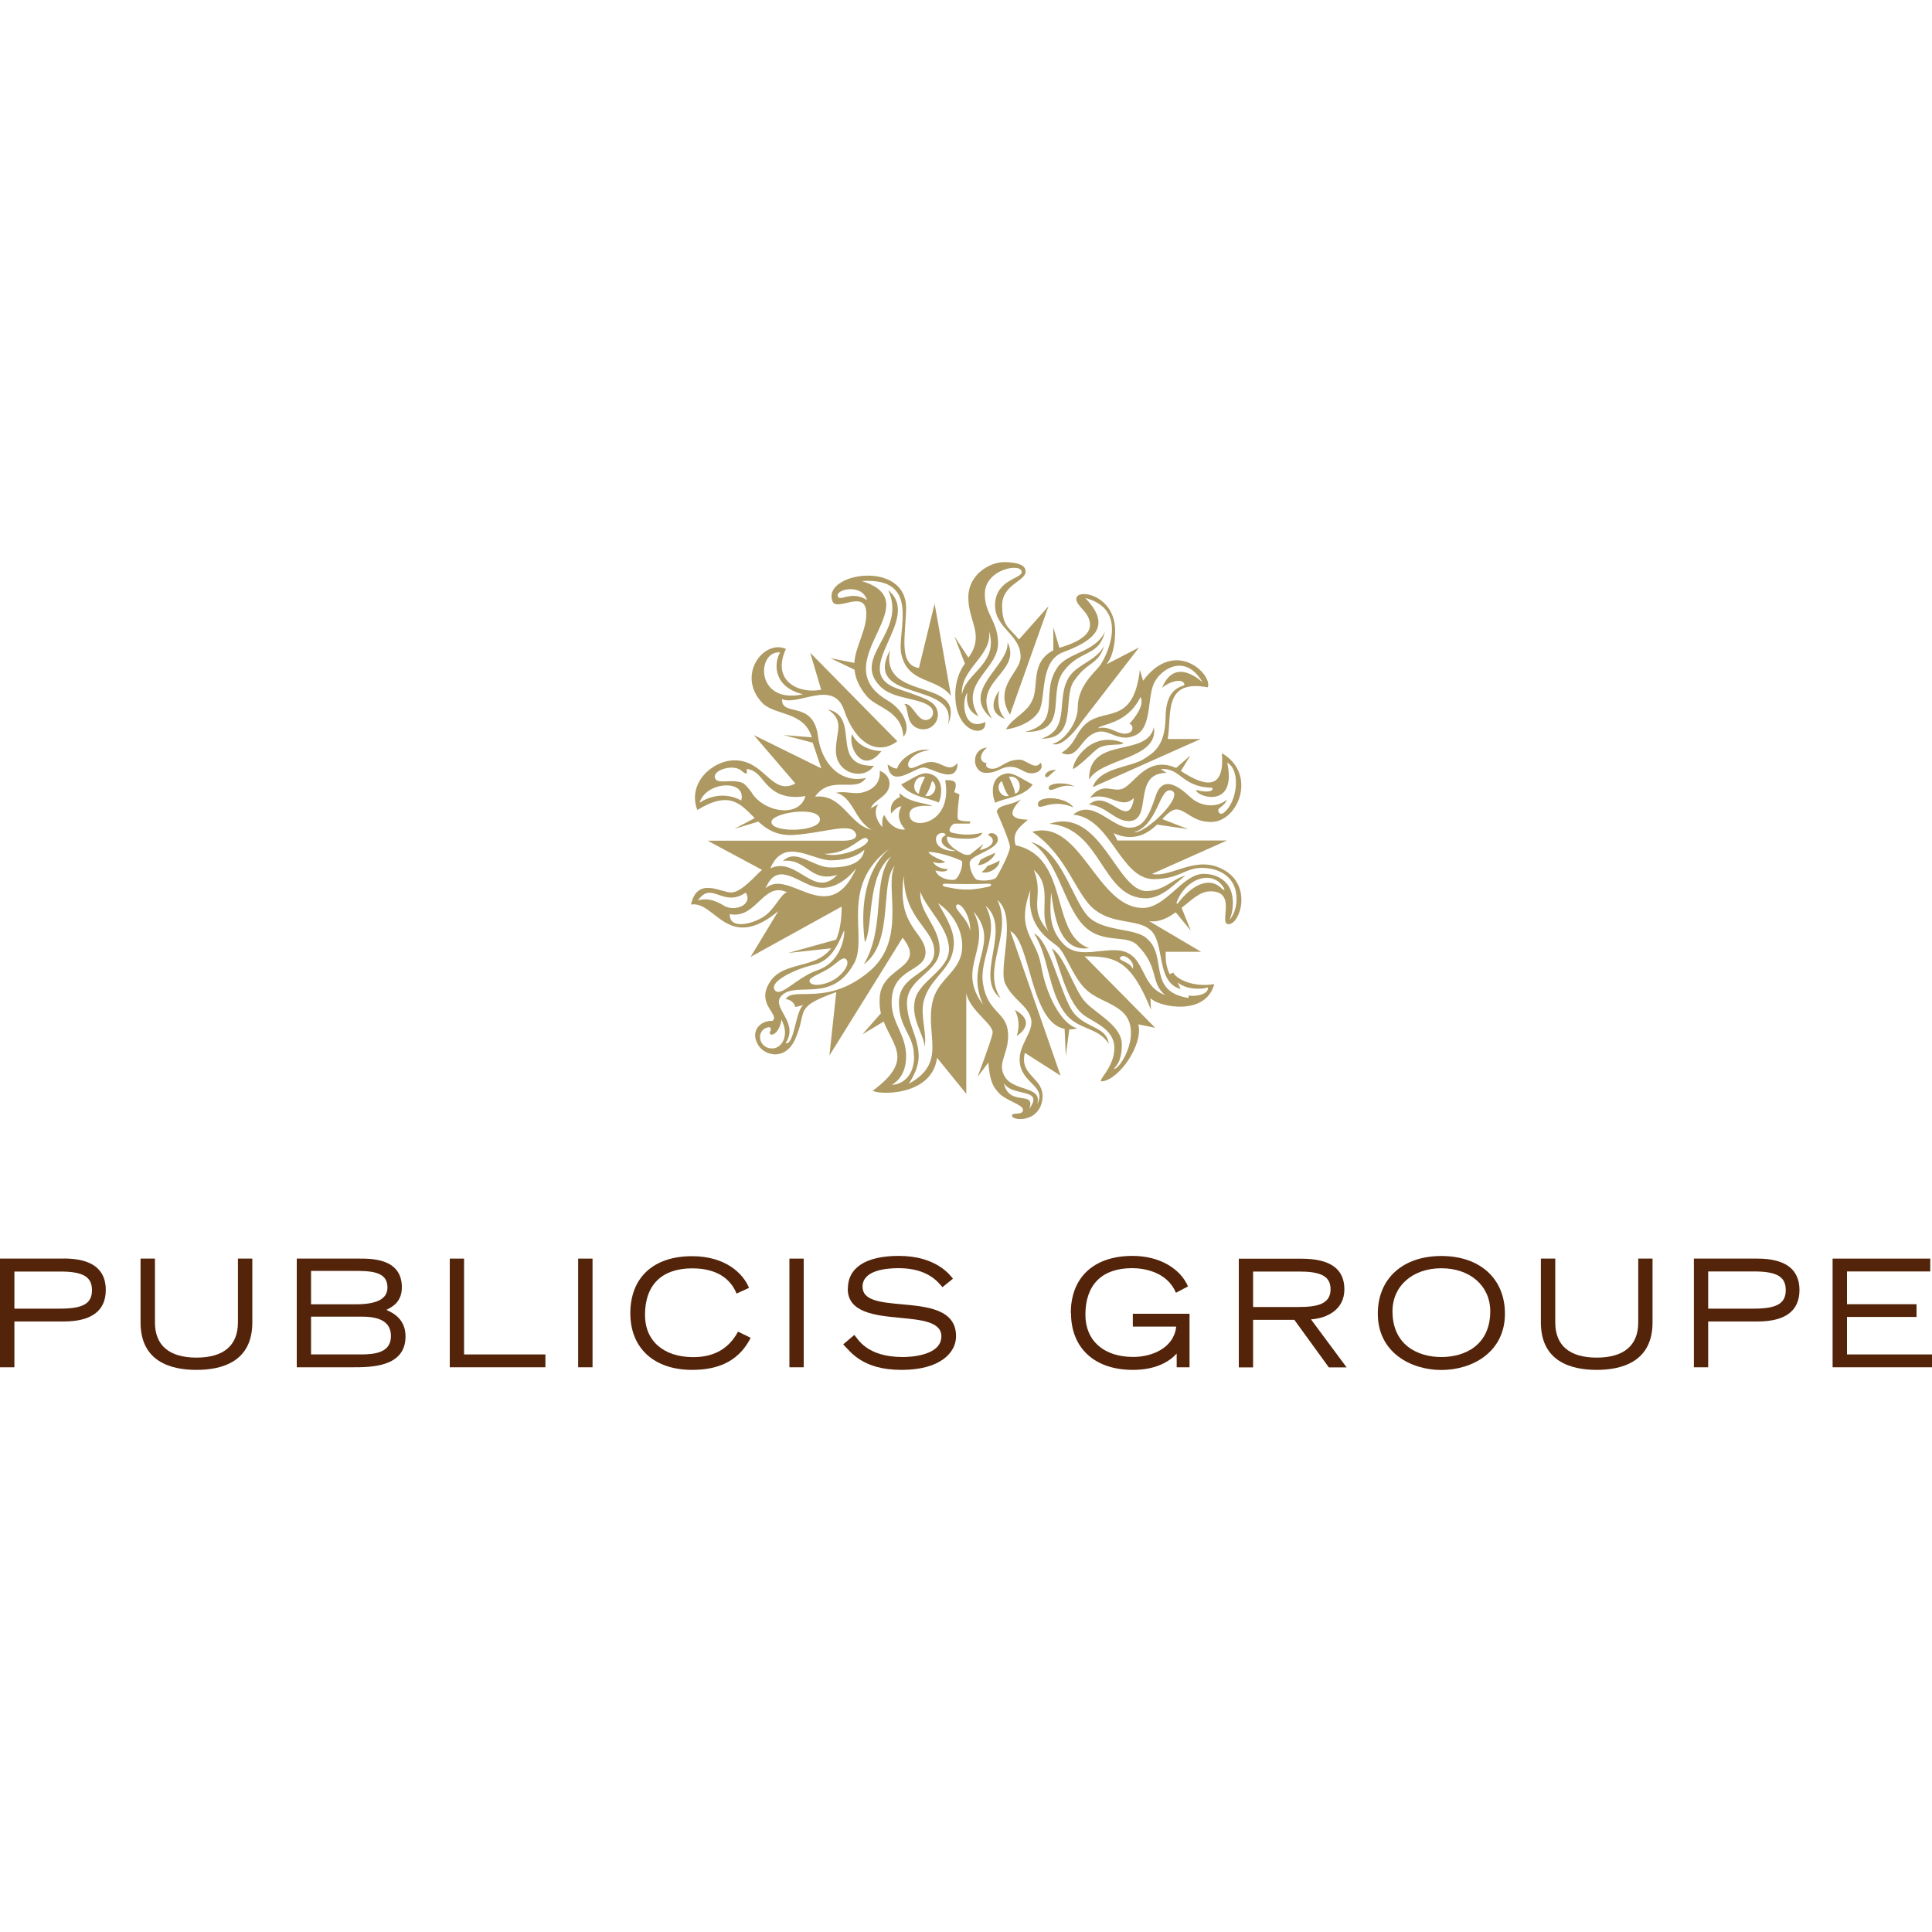 <svg viewBox="0 0 200 200" xmlns="http://www.w3.org/2000/svg"><path d="m113.11 81.5c.72-2.08 3.93-2.03 5.32-2.94.96-.63 2.19-1.29 2.23-4.34.04-2.62 1.22-3.05 1.95-3.29 0-.74-1.38-.51-2.31.27 1.35-3.36 4.2-.55 4.2-.55-1.69-2.93-4.08-1.58-4.94-.12s-.23 4.76-2.01 5.58-2.72-.69-3.97-.33c-1.82.53-1.88 2.94-3.7 2.16 1.4-.89 1.34-1.74 2.28-2.77 1.94-2.14 5.14.21 5.84-5.84l.33 1.14c3.37-4.54 7.26-.56 6.69.68-4.67-.86-3.69 2.85-4.14 5.35h3.41l-11.16 4.98m3.19-4.56c-3.3-1.35-5.25 1.76-5.25 2.7.79-.39 2.11-1.82 2.59-2.14.9-.59 2.29-.23 2.65-.56m3.14-1.65c.53 3.36-5.43 3.17-6.71 5.44-.05-4.6 6.01-2.21 6.71-5.44m-6.61 7.32c1.42-1.88 2.48-.3 3.65-1.09 1.16-.79 2.5-3.23 5.26-2l1.48-1.29-.99 1.6c2.87 1.89 4.53 1.72 4.25-1.84 3.71 2.16 1.67 7.15-1.14 7.12-1.66-.02-2.22-.86-3.18-1.23-.68-.26-1.22.26-1.85.93l2.67 1.04-3.22-.47c-.98.96-2.44 1.82-4.49.89l.4.76h11.33l-7.76 3.46c2.07.43 4.62-2.12 7.56-.35 2.82 1.7 1.54 5.57.36 5.55-1.06-.01.97-3.47-1.92-3.4-1.06.03-1.9.9-2.93 1.71l.95 2.36-1.56-1.9c-.83.6-1.72 1.05-2.74.92l5.37 3.17h-3.66c-.04.9.04 1.52.4 2.31l.37-.16c.28.59 1.93 1.58 4.25 1.19-.87 3.34-5.69 2.4-6.61 1.46l.06 1.2c-2.11-5.21-3.74-5.53-6.87-5.53l7.31 7.4-1.75-.36c.53 2.07-1.96 5.7-3.74 5.9-.69.08 1.26-1.37 1.26-3.44s-2.31-2.7-3.29-3.52c-1.79-1.49-2.52-5.63-3.2-6.8 1.26.66 2.31 4.22 3.41 5.47 1.09 1.25 3.85 2.5 3.85 4.46s-.73 2.31-.81 2.54c.73 0 3.01-4 .85-5.92-1.07-.95-2.47-1.22-3.57-2.14-1.45-1.2-2.22-3.78-3.03-4.54-.78-.73-3.39-1.93-2.9-5.92-1.59 4.29.62 4.93 1.11 7.85s2.06 6.05 3.74 6.47c-.29.08-.58.12-.83.11l-.36 2.75-.12-2.8c-3.57-.69-3.49-9.05-5.62-10.13l5.2 14.97-3.7-2.36c-.6 2.44 2.08 2.56 1.82 4.77-.3 2.52-3.2 2.29-3.15 1.71.03-.36 1.14.03 1.14-.58 0-.57-1.79-.93-2.56-1.81-.47-.55-.86-.99-1.03-3.08l-1.13 1.5s1.38-3.59 1.57-4.53c.18-.92-2.37-2.33-2.72-4.17v10.43l-3.03-3.73c-.52 4.09-6.28 3.82-6.64 3.4 4.19-3.11 2.16-4.5 1.12-7.15l-2.21 1.33 1.92-2.18c-.13-.49-.16-1.11-.12-1.7.24-3.23 4.92-2.94 2.37-6.13l-7.58 12.2.71-6.57c-4.49 1.62-2.94 1.85-4.22 4.8-1.05 2.4-3.19 1.75-3.83.73-.95-1.49.21-2.61 1.45-2.55.75-.61-1.41-1.58-.54-3.53 1.26-2.84 4.8-1.61 6.61-3.98l-4.44.48 4.96-1.38c.35-.82.56-1.91.57-3.42l-9.43 5.21 2.87-4.74c-5.26 4.36-6.53-1.11-9.04-.68.65-2.92 3.08-1.25 4.17-1.25s2.65-1.93 3.19-2.34l-5.63-3.02h14.05c1.06 0 1.65-.36 1.14-.97-.67-.8-3.26.15-6.2.37-1.79.13-2.86-.56-3.75-1.38l-2.47.75 2.1-1.11c-1.45-1.43-2.55-2.91-5.94-.84-1.06-2.74 1.49-5.08 3.76-5.14 3.25-.08 3.87 3.73 6.39 2.4l-4.3-5.01 6.98 3.44-.89-2.66-3.01-.79 2.92.24c-.81-2.74-3.88-2.24-5.14-3.58-2.72-2.9.22-6.61 2.46-5.57-1.54 3.29 1.3 4.69 3.65 4.22l-1.14-3.83 9.02 9.16c-2.06 1.57-4.37.18-5.51-3.21-1.09-3.25-4.77-.4-6.43-1.15-.06 1.93 3.25 0 3.74 3.91.32 2.56 2.19 4.89 4.96 4.25-1.06 1.61-3.64-.39-5.28 1.94 2.84-.31 3.51 2.88 5.84 3.43-1.74-.99-1.92-3.43-3.67-3.83 1.07-.23 1.93.25 2.98-.1 1.09-.36 1.63-1.1 1.55-2.18 1.13.45 1.23 1.53.71 2.23-.53.7-1.57 1.09-1.61 1.69 0 0 .03-.11.76-.46-.55.73-.19 1.73.41 2.38-.03-.43-.03-1.11.22-1.24.46 1.06 1.49 1.62 2.14 1.46-1.2-1.28-.37-2.37-.37-2.37-.53-.02-1.07.74-1.07.74s-.35-1.2.91-1.71c-.09-.18-.02-.4-.02-.4 1.03 1.05 2.86 1 3.38 1.35 0 0-2.69-.38-2.35 1.09.29 1.38 4.47.74 3.67-3.78 0 0 .71-.08.99.19.26.26-.06 1.04-.06 1.04l.54.24s-.29 2.13-.16 2.53c.07.24 1.03.26 1.19.26.2 0 .07.23-.03.23h-1.5c-.23 0-.88.79-.26.94 0 0 .78.2 1.57.2s1.56-.2 1.56-.2-.13.63-1.58.63-2.04-.25-2.04-.25c-.32.91 1.58 1.82 1.79 1.88.18.06.5.04.57 0 .06-.04 1.38-1.1 1.38-1.1l-.4.65c1.78-.42 1.52-1.32.9-1.52-.03-.41 1.02-.33.99.44-.05.99-2.57 1.54-2.87 2.21-.21.43.3 1.81.73 1.94.42.12 1.4.11 1.9-.16.14-.08 1.49-2.61 1.49-3.23s-1.38-3.68-1.38-3.68c.26-.79 1.45-.58 2.53-1.27-1.77 1.83-.57 2.06.71 2.12-.97.83-1.65 1.36-1.27 2.64 5.68 1.25 3.48 9.24 7.61 10.65-3.27.49-3.65-3.89-3.94-5.79-.12 2.03-.27 3.74 1.29 5.38 1.34 1.4 3.38.61 5.28.62 3.37.03 2.41 3.67 5.22 4.64-1.57-1.32-.57-2.91-2.89-5.18-1.18-1.16-3.76.02-5.7-2.19-1.95-2.21-2.55-6.71-5.28-8.46 3.12.79 4.28 5.93 5.87 7.65 1.58 1.71 5.04 1.18 6.18 2.39 2.08 1.81-.05 5.44 4.26 6.1v-.26c.81.16 2.11-.15 2-.83-.65.21-2.17.26-3.14-.52l.32.68c-2.61-.7-1.58-4.75-3.13-6.11-1.32-1.16-3.73-.53-5.74-2.08-2-1.53-2.81-5.58-6.49-8.08 5.01-1.42 6.66 7.88 11.45 7.88 2.4 0 4.13-3.53 6.28-3.53 1.53 0 2.7.84 2.96 2.21.27 1.43-.27 2.57-.27 2.57s.73-.78.73-2.18c0-2.31-1.83-3.22-3.59-3.22s-2.34 1.17-5.03 1.17c-3.45-.08-4.37-6.31-8.29-6.68 2.04-1.71 4 1.39 5.86 1.35 1.34-.02 1.95-1.06 2.68-3.29s2.44-.94 3.57.12c1.13 1.05 2.81 1.13 3.79.27-.26.81-1.16.8-.81 1.33.16.24.39.13.64-.1 1.29-1.19 1.59-4.32.21-5.06 1.06 4.96-3.32 3.48-3.2 2.82.81.27 1.95.23 1.62-.23-3.13-.04-3.23-2.11-5.3-1.92l.61.39c-3.66 0-1.34 4.99-3.94 4.99-1.41 0-2.33-1.58-4.1-1.71 2.04-1.78 4.09 2.87 4.66-.69-1.38 1.32-2.46-.7-4.57 0zm-10.86-7.84c-2.35 1.07-2.46-2.32-1.83-3.04 0 0-.42 1.78 1.14 2.43-2.09-3.46 2.03-4.78 2.03-7.54 0-2.3-1.42-3.05-1.37-5.16.04-2.54 3.78-3.21 3.82-2.23.02.7-2.72.78-2.76 3.4-.05 2.46 2.7 3.05 2.64 5.44-.04 1.57-2.85 3.01-1.1 5.94l3.99-11.23-3.06 3.44c-.97-1.22-1.74-1.33-1.74-3.52s2.43-2.5 2.43-3.52c0-.82-1.22-.94-2.11-.97-1.38-.07-3.82 1.13-3.82 3.67s1.73 3.83.01 6.22l-1.46-2.23 1.1 2.85s-1 1.16-1 3.24c0 4.07 3.33 4.44 3.1 2.8zm.39-9.45c1.09 3.44-2.49 4.36-2.79 6.63-.21-2.75 3.22-4.05 2.79-6.63zm1.68 9.12c-1.07-1.06-.6-2.95-.6-2.95s-1.69 2.13.6 2.95zm4.51 7.22c.24.53 1.22-.65 2.7-.2-.71-.49-2.83-.48-2.7.2zm-1.63-9.31c-.54 1.47-2.06 1.89-2.79 3.16.4.02 2.59-.48 3.4-1.85.79-1.33.01-5.19 2.53-6.13 2.62-.99 5.37-2.45 2.26-5.61 4.76 1.21 2.09 6.28 1.52 7.02-.53.7-2.28 2.08-2.28 4.32 0 1.65-1.48 3.53-2.63 3.76 1.21.5 3.04-2.3 3.04-2.3l5.93-7.67-3.41 1.76s.94-.8.94-3.48c0-3.79-4.07-4.46-4.02-3.29.03.78 1.38 1.34 1.42 2.62s-1.75 2.01-3.17 2.42l-.63-2.11v2.37c-2.3 1.19-1.53 3.45-2.1 5zm4.37-1.99c1.25-1.84 2.41-1.52 3-3.48-.84 1.56-2.73 1.88-3.59 3.17-1.51 2.24.24 5.49-2.93 6.43 3.99.1 2.07-4.52 3.52-6.12zm2.37 5.05c1.3-.33 2.1.81 3.12.51.56-.17.58-.81.13-.98 0 0 1.71-1.78 1.14-2.76-1.41 2.87-4.12 2.76-4.39 3.23zm-5.47 4.97c.22.36.54-.32 1.13-.64-.77-.1-1.24.45-1.13.64zm10.51 12.63c1.71-.04 3.06-1.72 4.02-2.34-1.39.32-2.11 1.55-4.02 1.59-3.13.06-4.75-8.76-10.07-6.96 5.48.43 5.36 7.81 10.07 7.71zm-11.26-9.66c.11.69 1.34-.75 3.67.25-.8-1.16-3.83-1.27-3.67-.25zm-4.75-8.92c-2.34-3.86 3.17-4.75 1.6-7.93.2 2.49-5.09 5.07-1.6 7.93zm-12.24 4.87c-4.72.08-1.25-5.08-4.76-5.84 1.81 1.22.81 2.32.83 4.29.02 2.38 2.87 3.1 3.93 1.55zm.78-1.52c-.95-.03-2.48-.48-3.02-1.76-.5 1.17 1.03 4.32 3.02 1.76zm19.64 26.69c-1.27-2.21-2.28-7.11-3.83-7.81 1.46 2.17 1.45 5.83 3.15 8.18 1.35 1.85 3.45 1.44 4.58 3.23-.24-1.93-2.72-1.56-3.9-3.6zm-7.86-16.19c-.3.21-.98.4-1.53.77-.05.09-.15.43-.27.51.55.12 1.75-.69 1.8-1.28zm14.36-2.1c1.23.15 5.22-3.75 3.93-4.3-1.29-.56-1.37 3.55-3.93 4.3zm-34.25-14.29c-2.96-.7-3.11-3.05-2.37-4.34-2.47-.2-2.59 5.44 2.37 4.34zm-10.71 11.23s2.03-1.49 4.31-.23c.6-2.22-3.63-2.03-4.31.23zm10.94-.69c-2.62.44-3.7-.83-4.39-1.67-.42-.51-.81-1.01-1.63-1.14-.05 0-.04.06-.03.15.01.11.03.28-.05.32-.05.03-.17 0-.45-.25-.29-.26-.74-.39-1.26-.35-.45.03-.91.18-1.22.4-.3.22-.41.47-.31.7.16.36.66.34 1.25.31.47-.02 1-.04 1.48.12.37.13.67.52 1.02.98 1.2 2.08 4.95 2.77 5.61.44zm1.52 2.42c-.04-1.46-5.16-.71-5.02.31.15 1.13 5.06.96 5.02-.31zm.45 3.55c1.65.58 5-.94 4.47-1.53-.54-.6-1.71 1.57-4.47 1.53zm-5.6 1.52c2.77-1.32 4.53 3.25 6.94.66-2.79.87-3.15-1.73-5.62-1.44 1.41-1.36 3.1.68 4.95.68s3.31-.47 3.48-1.84c-.48.48-1.6 1.1-3.49 1.1-1.9 0-4.85-2.5-6.25.84zm-4.82 3.84c1.13.7 3.08-.08 2.29-1.34-2.39 1.63-3.51-1.3-4.95.82.6-.22 1.52-.19 2.66.51zm6.57-1.37c-2.49-1.17-3.13 2.8-5.94 2.26-.03 1.76 2.66.93 3.72.12 1.04-.81 1.6-2.26 2.22-2.37zm7.16-2.49c-1.05 1.32-2.69 2.48-4.53 1.85-1.83-.63-3.71-2.51-4.86.23 2.44-2.19 6.54 4.32 9.39-2.08zm-1.03 9.44c-.39-.4-1.06.5-1.93 1.01-.98.58-2.15.92-1.83 1.37.29.42 1.47.3 2.43-.25 1-.58 1.76-1.69 1.32-2.13zm-7.42 3.16c.61.86 2.25-1.29 4.45-2.05 2.27-.78 2.8-3.16 2.76-4.16-.77 1.82-1.46 3.22-3.22 3.62-1.77.4-4.61 1.71-3.98 2.59zm.71 3.07c-.24 1.47-.99 1.61-1.1 1.55s-.16-.23-.08-.33c.1-.12.12-.29-.02-.41s-1.19.19-1 1.23c.1.51.61 1.03 1.4.93.8-.09 1.67-1.28.8-2.97zm11.71-15.9c-1.56 1.68-.02 7.91-3.19 10.18 2.33-3.9.77-8.66 2.85-11.19-2.61 1.98-1.85 7.45-2.74 8.9-.87-6.69 1.93-9.14 2.54-9.69-5.26 3.89-2.17 9.16-3.65 11.87-2.28 4.16-5.89 1.87-7.44 3.28-1.37 1.25 1.84 2.72.34 4.99.91.27 1.03-3.41 1.85-3.95l-.83.21c-.22-.79-1.01-.82-1.01-.82.81-1.36 4.3.85 8.72-2.92 3.91-3.34 1.46-8.85 2.57-10.86zm5.23 1.83c-.21 0-.25.07-.26.11-.01.08.1.17.25.2.02 0 1.43.34 2.27.29.83.04 2.24-.29 2.25-.29.16-.04.26-.13.25-.2 0-.04-.04-.11-.26-.11-.04 0-1.49.04-2.25.04-.77 0-2.23-.04-2.27-.04zm-.95-4.56c.04.99 1.48 1.25 2.06 1.17-1.79-.41-1.69-1.41-1.07-1.62.03-.41-1.03-.33-.99.44zm-.77 1.26c.05.39 1.73 1.03 1.73 1.03s-.42.32-1.28.01c.44.77 1.55.75 1.55.75s-.08.46-1.29.14c.3.86 1.58 1.07 2 .95.43-.13.93-1.51.73-1.94 0 0-1.76-.84-3.44-.94zm-1.51 21.15c0-2.25-1.55-2.84-1.55-5.56 0-2.97 3.66-2.92 3.66-5.27s-3.15-3.34-3.15-7.86c-.81 5.31 2.24 5.86 2.24 7.95s-3.51 1.51-3.51 5.18c0 2.15 1.5 3.29 1.5 5.59s-1.48 2.92-1.48 2.92c.56.07 2.31-.44 2.31-2.94zm2.5-15.83c1.27 2.19 1.98 3.46 1.46 5.28-.53 1.81-2.42 2.73-2.95 4.87-.38 1.55.39 3.43.08 4.73.03-1.18-1.43-2.84-.99-4.85.43-2.01 3.53-3.09 3.53-5.27s-2.31-4.16-2.96-5.92c-.2 2.11 1.99 3.57 1.99 5.94s-3.38 2.94-3.38 5.54c0 2.08 1.21 3.53 1.21 5.54 0 1.42-1.04 2.84-1.04 2.84 4.02-2.18 1.73-4.97 2.46-8.42.45-2.13 2.17-2.82 2.86-4.56.6-1.52.08-4.1-2.26-5.72zm3.32 2.88c.1-1.48-.99-3.08-1.4-2.7-.4.39 1.22 1.41 1.4 2.7zm1.35 7.65c-2-4.37 1.88-6.33-1.01-9.68 1.98 3.93-1.9 5.78 1.01 9.68zm2.14 8.07c.5 2.58 3.36.68 2.62 2.7 1.64-2.25-1.82-1.2-2.62-2.7zm.17-10.21c-.85-1.66 1.31-6.96-.85-8.73 1.7 3.5-1.72 7.08.35 10.18-2.86-2.11 1.26-7.19-1.58-9.59 1.6 2.86-.68 5.43-.25 8.09.48 3.03 2.45 2.88 2.59 5.09.13 2.22-1.25 3.12-.28 4.61.96 1.45 3.9.9 3.29 2.77.99-1.83-1.37-2.07-1.76-4.09-.38-1.96 1.49-3.34 1.13-4.76s-1.8-1.9-2.63-3.56zm4.46-5.47c-1.12-1.92.54-4.59-1.54-6.37 1.15 2.8-.7 3.87 1.54 6.37zm7.46 2.64c-.45.41 1.07.5 1.22 1.23.37-.6-.78-1.63-1.22-1.23zm10.74-7.05c-1.17-2.11-4.01-1.07-4.92 1.34-.07.18-.02.32.15.1 1.17-1.53 3.06-2.92 4.52-1.45.2.2.3.12.24.02zm-23.3-2.96c-.06.14-.44.29-1.24.6-.11.18-.36.47-.6.63.95.26 2.01-.7 1.84-1.23zm1.8 18.19s2.27-1.35-.19-2.69c.72 1.37.19 2.69.19 2.69zm-3.23-27.23c1.33 0 1.54-.63 2.56-.63s1.38.67 2.2.67 1.29-.59.93-1.1c-.53.86-1.46-.31-2.16-.31-1.06 0-1.5.44-2.19.78-.77.39-1.5.02-1.22-.43-.59-.01-.98-.74.04-1.61-1.78.2-1.5 2.62-.16 2.62zm-6.2-5.47c-.15 0-.3-.05-.42-.13-.7-.44-1.08-1.66-1.79-1.53.42.32.22 1.47.81 2.11.28.31.69.51 1.15.51.84 0 1.52-.68 1.52-1.52 0-.49-.23-.93-.59-1.21-.54-.42-1.3-.7-3.53-1.46-5.32-1.8 2.64-7.19-1.02-10.21 2.01 4.34-3.87 6.91-.82 9.96 1.34 1.38 4.22 1.16 5.22 2.15.14.14.24.34.24.56 0 .43-.34.77-.77.77zm.57 4.34c-1.01-.01-2.17 1.11-2.37.39-.17-.57.86-1.51 2.21-1.61-1.14-.32-3.03.74-3.36 1.9-.36.04-.99-.43-.99-.43.31 2.65 2.78.32 3.72.32.83 0 3.48 1.91 3.53-.47-.91 1.08-1.57-.1-2.74-.1zm-7.95-10.26c.13-1.76 1.25-3.32 1.24-5.11-.02-2.64-3.03-.14-3.49-1.25-1.21-2.94 7.72-4.43 7.61.79-.06 2.75-.81 5.79 1.33 6.1l1.62-6.65 1.7 9.54c-1.55-1.97-4.45-1.21-5.15-4.35-.5-2.28 2.17-7.96-4.1-7.54 7.27 2.22-4.06 8.4 2.68 12.36 1.8 1.07 2.43 2.95 1.63 3.76-.11-2.68-2.77-3.01-3.74-4.15-.87-1.02-1.22-1.93-1.31-2.79l-2.5-1.2 2.5.5zm1.31-6.5c-.55-1.86-3.58-1.03-2.96-.29.29.35 1.47-.69 2.96.29zm2.39 5.17c-2.96 5.6 7.29 3.06 5.96 7.82 2.15-5.15-7.08-2.29-5.96-7.82zm5.04 15.8c-.86-.47-2.98-.58-3.89-1.89.97-.45 1.97-1.3 2.81-1.13 1.9.38 1.26 2.72 1.08 3.01zm-1.41-2.67c-1.15-.24-1.52 1.43-.65 1.76.05-.61.58-1.63.65-1.76zm.72.41c-.06.15-.32 1.14-.71 1.54.71.28 1.54-.9.71-1.54zm7.62-.75c.83-.17 1.83.68 2.8 1.13-.91 1.31-3.03 1.42-3.87 1.89-.2-.29-.84-2.63 1.08-3.01zm.98 2.1c.86-.33.5-2-.65-1.76.07.13.59 1.15.65 1.76zm-.67.2c-.38-.41-.65-1.39-.71-1.54-.83.64 0 1.82.71 1.54zm9.96-17c-.99 2.18-3.84 2.12-4.92 3.72-1.89 2.8.61 5.68-3.35 6.67 4.7.05 2.27-3.95 3.98-6.26s3.66-1.46 4.29-4.13" fill="#ad9961"/><g fill="#532409"><path d="m6.58 130.29h-6.58v11.25h1.49v-4.74h5.09c2.89 0 4.37-1.1 4.37-3.27s-1.47-3.25-4.37-3.25m-.35 5.19h-4.74v-3.84h4.74c2.37 0 3.29.54 3.29 1.93 0 1.38-.92 1.91-3.29 1.91z"/><path d="m24.63 130.29v6.61c0 2.38-1.48 3.64-4.29 3.64s-4.3-1.26-4.3-3.64v-6.61h-1.49v6.61c0 4.06 3.14 4.91 5.79 4.91s5.78-.85 5.78-4.91v-6.61z"/><path d="m39.99 135.6c.68-.33 1.61-.86 1.61-2.34 0-2.97-3.08-2.97-4.38-2.97h-6.5v11.25h5.75c1.92 0 5.51 0 5.51-3.19 0-1.79-1.26-2.43-1.98-2.75m-7.8-4.04h4.19c1.91 0 3.72 0 3.72 1.72 0 1.17-1.07 1.74-3.26 1.74h-4.65v-3.47zm5.14 8.65h-5.14v-3.91h5.3c1.99 0 2.97.66 2.97 2.01 0 1.68-1.58 1.9-3.12 1.9z"/><path d="m46.56 130.29v11.25h9.9v-1.33h-8.42v-9.92z"/><path d="m59.85 130.29h1.49v11.25h-1.49z"/><path d="m65.25 135.94c0 3.62 2.45 5.87 6.41 5.87 3.02 0 4.95-1.14 6.05-3.32l-1.31-.64c-.89 1.65-2.35 2.64-4.62 2.64-3.09 0-5.01-1.68-5.01-4.37 0-3.11 1.74-4.82 4.89-4.82 2.5 0 3.95 1.04 4.59 2.61l1.29-.59c-.62-1.51-2.45-3.28-5.9-3.28-4.01 0-6.39 2.22-6.39 5.92"/><path d="m81.72 130.29h1.48v11.25h-1.48z"/><path d="m87.76 133.42c0 2.48 2.88 2.76 5.42 3 2.2.21 4.27.41 4.27 1.91 0 2.04-3.31 2.15-3.98 2.15-3.76 0-4.66-1.88-5.03-2.29l-1.15.98c.8.82 2.03 2.64 6.04 2.64s5.64-1.79 5.64-3.48c0-2.8-2.98-3.07-5.61-3.31-2.19-.2-4.07-.37-4.07-1.82 0-1.67 2.34-1.92 3.73-1.92 3.08 0 4.13 1.5 4.54 1.97l1.09-.88c-.32-.4-1.75-2.36-5.61-2.36-3.4 0-5.27 1.21-5.27 3.4"/><path d="m110.87 135.93c0 3.62 2.44 5.88 6.4 5.88 2.49 0 3.85-.93 4.54-1.69v1.42h1.33v-5.54h-5.87v1.33h4.49c-.22 2.16-2.44 3.14-4.44 3.14-3.06 0-4.96-1.68-4.96-4.37 0-3.11 1.72-4.82 4.83-4.82 1.08 0 3.6.29 4.54 2.55l1.25-.66c-.75-1.77-2.85-3.16-5.74-3.16-4 0-6.39 2.21-6.39 5.92"/><path d="m135.73 136.58c1.62-.12 3.44-.98 3.44-3.11s-1.49-3.17-4.44-3.17h-6.49v11.25h1.48v-4.92h4.27l3.57 4.92h1.84l-3.68-4.96m-6-1.3v-3.66h4.7c2 0 3.32.31 3.32 1.83s-1.33 1.84-3.32 1.84h-4.7z"/><path d="m149.21 130.02c-4 0-6.58 2.34-6.58 5.97 0 4 3.4 5.83 6.58 5.83s6.58-1.83 6.58-5.83c0-3.62-2.58-5.97-6.58-5.97m0 10.46c-2.45 0-5.06-1.25-5.06-4.74 0-2.62 2.08-4.45 5.06-4.45s5.06 1.83 5.06 4.45c0 3.5-2.61 4.74-5.06 4.74z"/><path d="m169.59 130.29v6.61c0 2.38-1.49 3.64-4.3 3.64s-4.29-1.26-4.29-3.64v-6.61h-1.49v6.61c0 4.06 3.15 4.91 5.78 4.91s5.78-.86 5.78-4.91v-6.61z"/><path d="m181.93 130.29h-6.58v11.25h1.48v-4.74h5.1c2.89 0 4.35-1.1 4.35-3.26 0-2.15-1.47-3.25-4.35-3.25m-.36 5.18h-4.74v-3.85h4.74c2.37 0 3.29.54 3.29 1.93 0 1.38-.92 1.92-3.29 1.92z"/><path d="m189.71 130.29v11.25h10.29v-1.33h-8.8v-3.88h7.2v-1.32h-7.2v-3.39h8.62v-1.33z"/></g></svg>